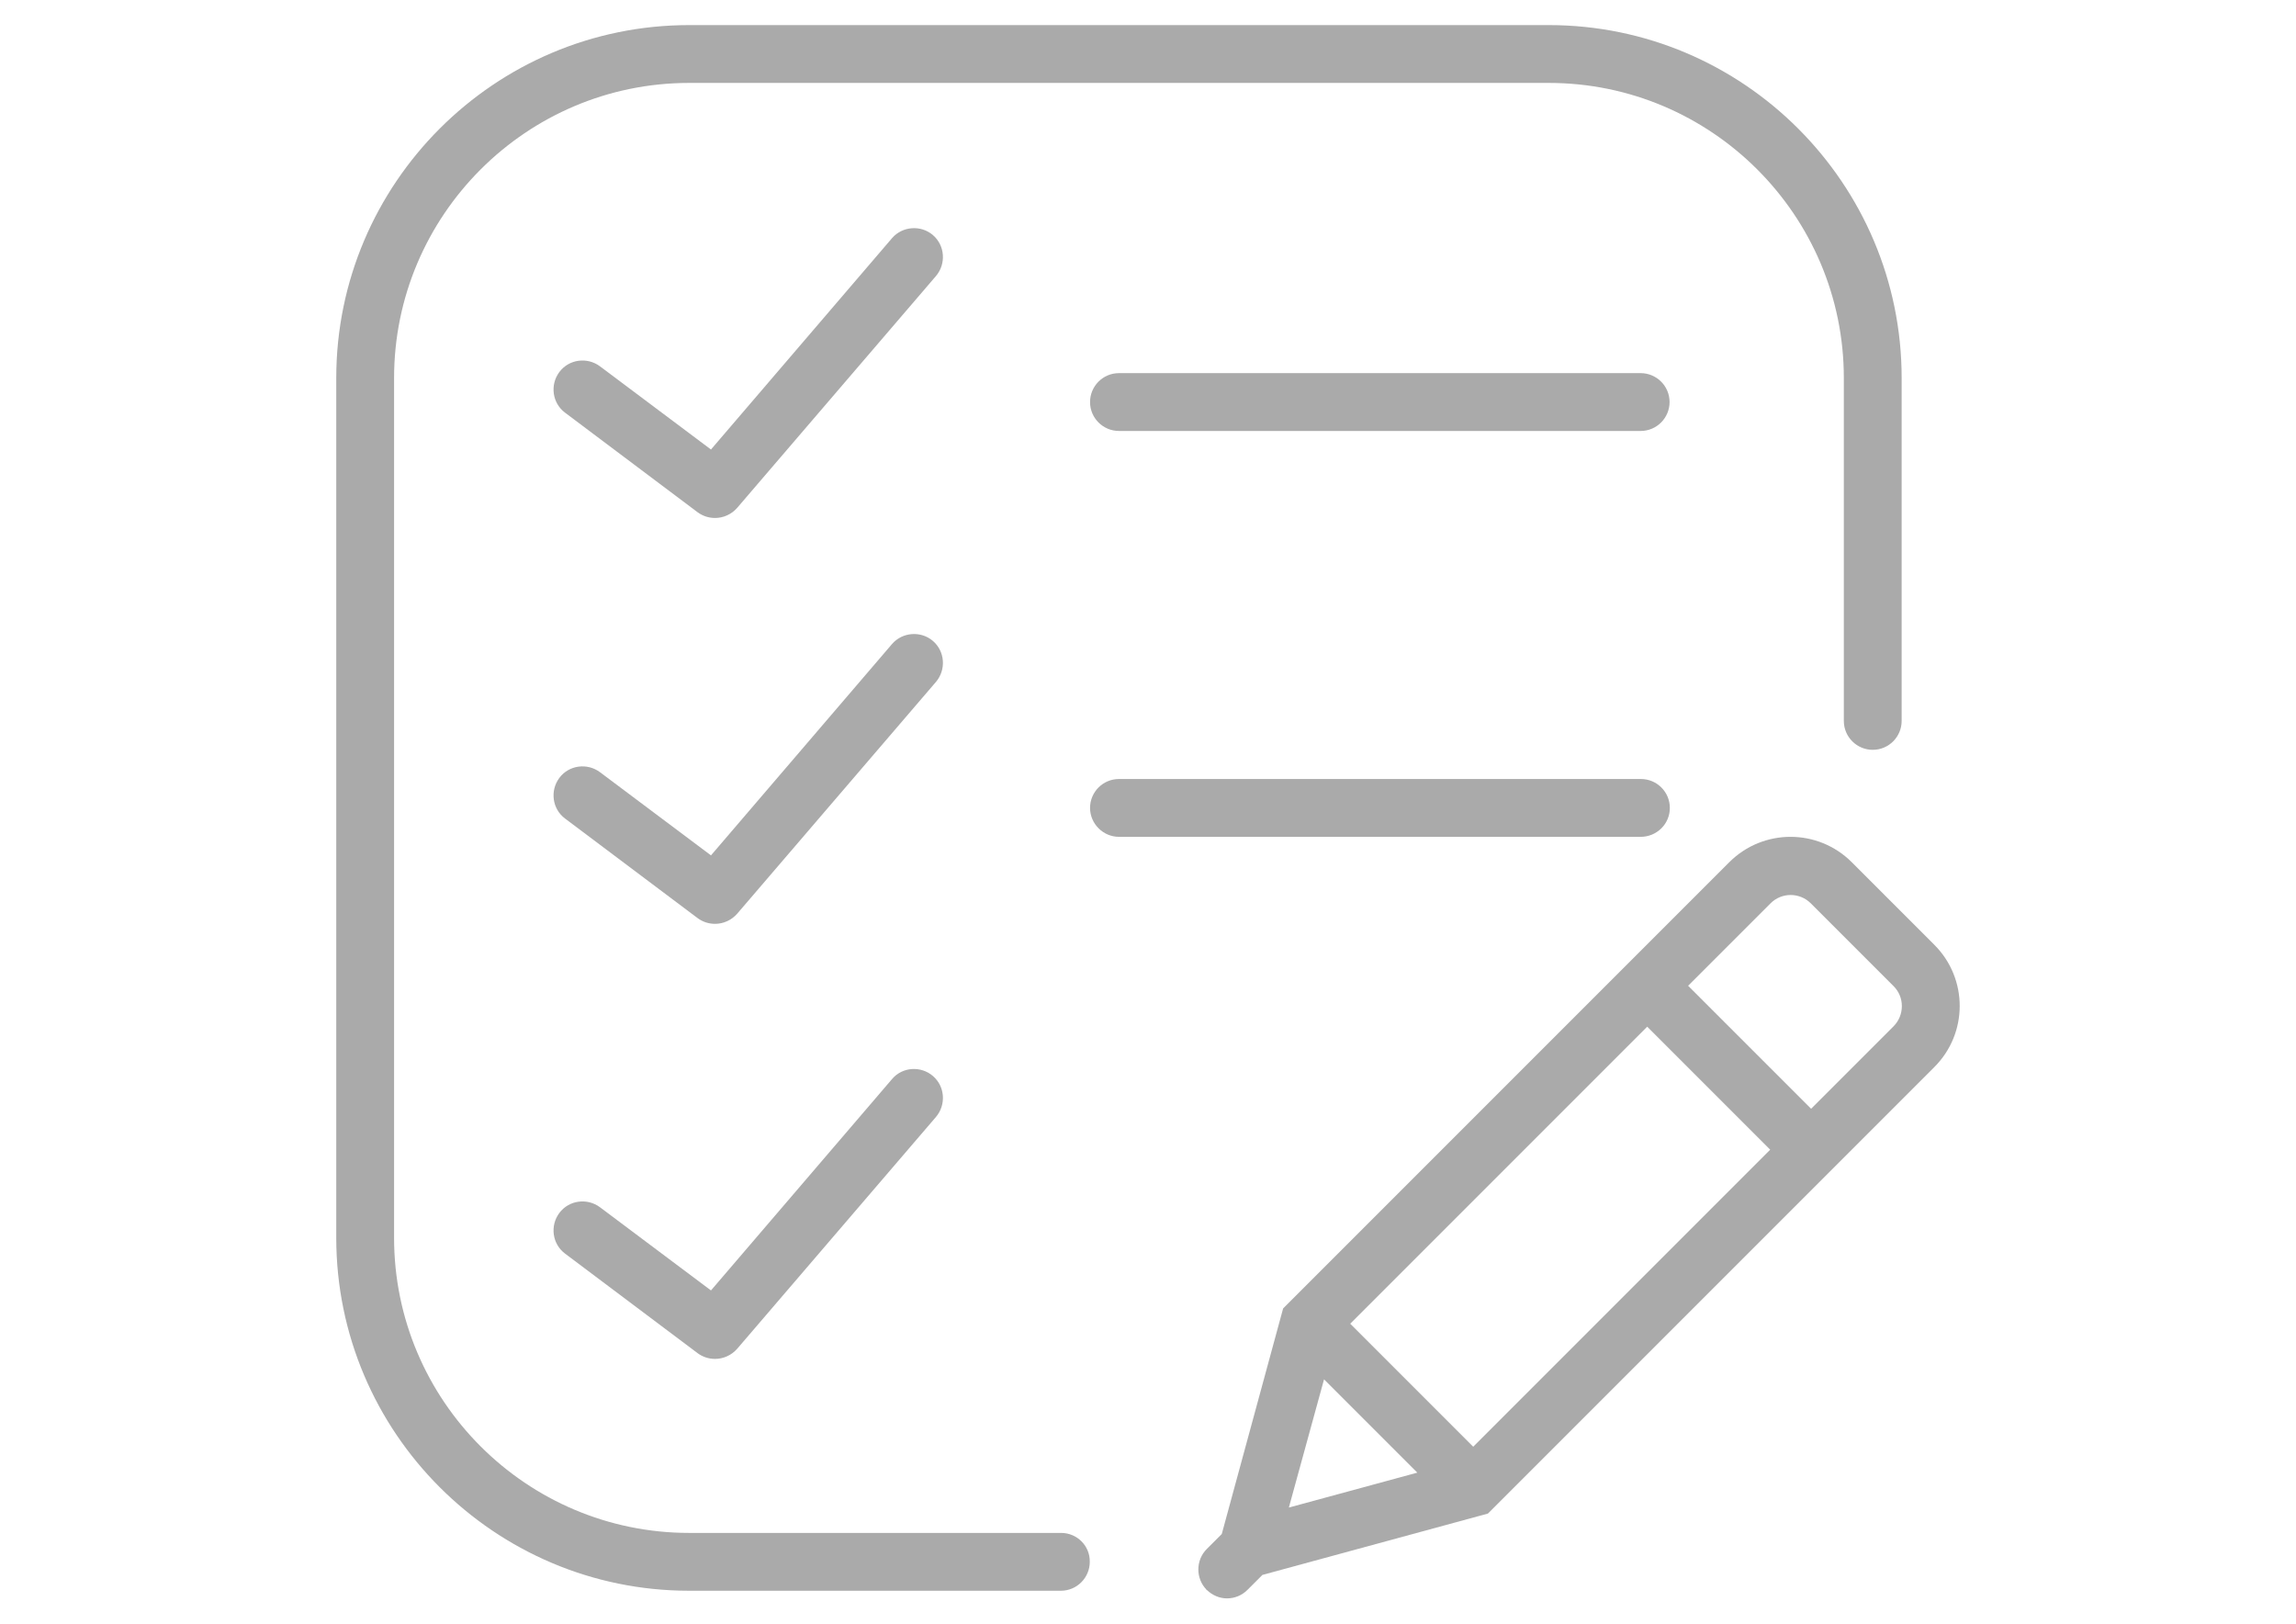 <?xml version="1.0" encoding="utf-8"?>
<!-- Generator: Adobe Illustrator 19.0.0, SVG Export Plug-In . SVG Version: 6.00 Build 0)  -->
<svg version="1.1" id="Capa_1" xmlns="http://www.w3.org/2000/svg" xmlns:xlink="http://www.w3.org/1999/xlink" x="0px" y="0px"
	 viewBox="123 123.6 841.9 595.3" style="enable-background:new 123 123.6 841.9 595.3;" xml:space="preserve">
<style type="text/css">
	.st0{fill:#AAAAAA;}
</style>
<g>
	<path class="st0" d="M832.3,470L802,439.7c-12.4-12.4-32.5-12.4-44.9,0L593.5,603.3L571,686l-5.5,5.5c-4.1,4.1-4.1,10.8-0.1,14.9
		l-0.1,0.2l0.2-0.1c2.1,2,4.7,3.1,7.4,3.1c2.7,0,5.4-1,7.5-3.1l5.5-5.5l82.7-22.5l163.6-163.6C844.7,502.5,844.7,482.4,832.3,470z
		 M618.1,608.9L727,500l45.1,45.1L663.2,654L618.1,608.9z M608.5,629.3l34.2,34.2l-47.1,12.8L608.5,629.3z M817.3,499.9l-30.2,30.2
		L742,485l30.2-30.2c4.1-4.1,10.7-4.1,14.8,0l30.3,30.3C821.4,489.1,821.4,495.8,817.3,499.9z"/>
	<path class="st0" d="M533.3,260.4c-5.9,0-10.6,4.8-10.6,10.6c0,5.9,4.8,10.6,10.6,10.6h191.3c5.9,0,10.6-4.8,10.6-10.6
		c0-5.9-4.8-10.6-10.6-10.6H533.3z"/>
	<path class="st0" d="M735.3,419.8c0-5.9-4.8-10.6-10.6-10.6H533.3c-5.9,0-10.6,4.8-10.6,10.6s4.8,10.6,10.6,10.6h191.3
		C730.5,430.4,735.3,425.7,735.3,419.8z"/>
	<path class="st0" d="M465.1,209.8c-4.4-3.8-11.2-3.3-15,1.1l-66.4,77.5L343,257.9c-4.7-3.5-11.4-2.6-14.9,2.1s-2.6,11.4,2.1,14.9
		l48.6,36.5c1.9,1.4,4.1,2.1,6.4,2.1c3,0,6-1.3,8.1-3.7l72.9-85C470,220.3,469.5,213.6,465.1,209.8z"/>
	<path class="st0" d="M465.1,358.6c-4.4-3.8-11.2-3.3-15,1.1l-66.4,77.5L343,406.7c-4.7-3.5-11.4-2.6-14.9,2.1s-2.6,11.4,2.1,14.9
		l48.6,36.5c1.9,1.4,4.1,2.1,6.4,2.1c3,0,6-1.3,8.1-3.7l72.9-85C470,369.1,469.5,362.4,465.1,358.6z"/>
	<path class="st0" d="M450.1,519.2l-66.4,77.5L343,566.2c-4.7-3.5-11.4-2.6-14.9,2.1s-2.6,11.4,2.1,14.9l48.6,36.5
		c1.9,1.4,4.1,2.1,6.4,2.1c3,0,6-1.3,8.1-3.7l72.9-85c3.8-4.5,3.3-11.2-1.1-15S453.9,514.7,450.1,519.2z"/>
	<path class="st0" d="M512.1,685.6H375.7c-59.6,0-108.2-48.5-108.2-108.2V262.2c0-59.6,48.5-108.2,108.2-108.2h315.2
		c59.6,0,108.2,48.5,108.2,108.2v125.7c0,5.9,4.8,10.6,10.6,10.6c5.9,0,10.6-4.8,10.6-10.6V262.2c0-71.4-58.1-129.4-129.4-129.4
		H375.7c-71.4,0-129.4,58.1-129.4,129.4v315.2c0,71.4,58.1,129.4,129.4,129.4H512c5.9,0,10.6-4.8,10.6-10.6
		C522.7,690.3,517.9,685.6,512.1,685.6z"/>
</g>
</svg>
